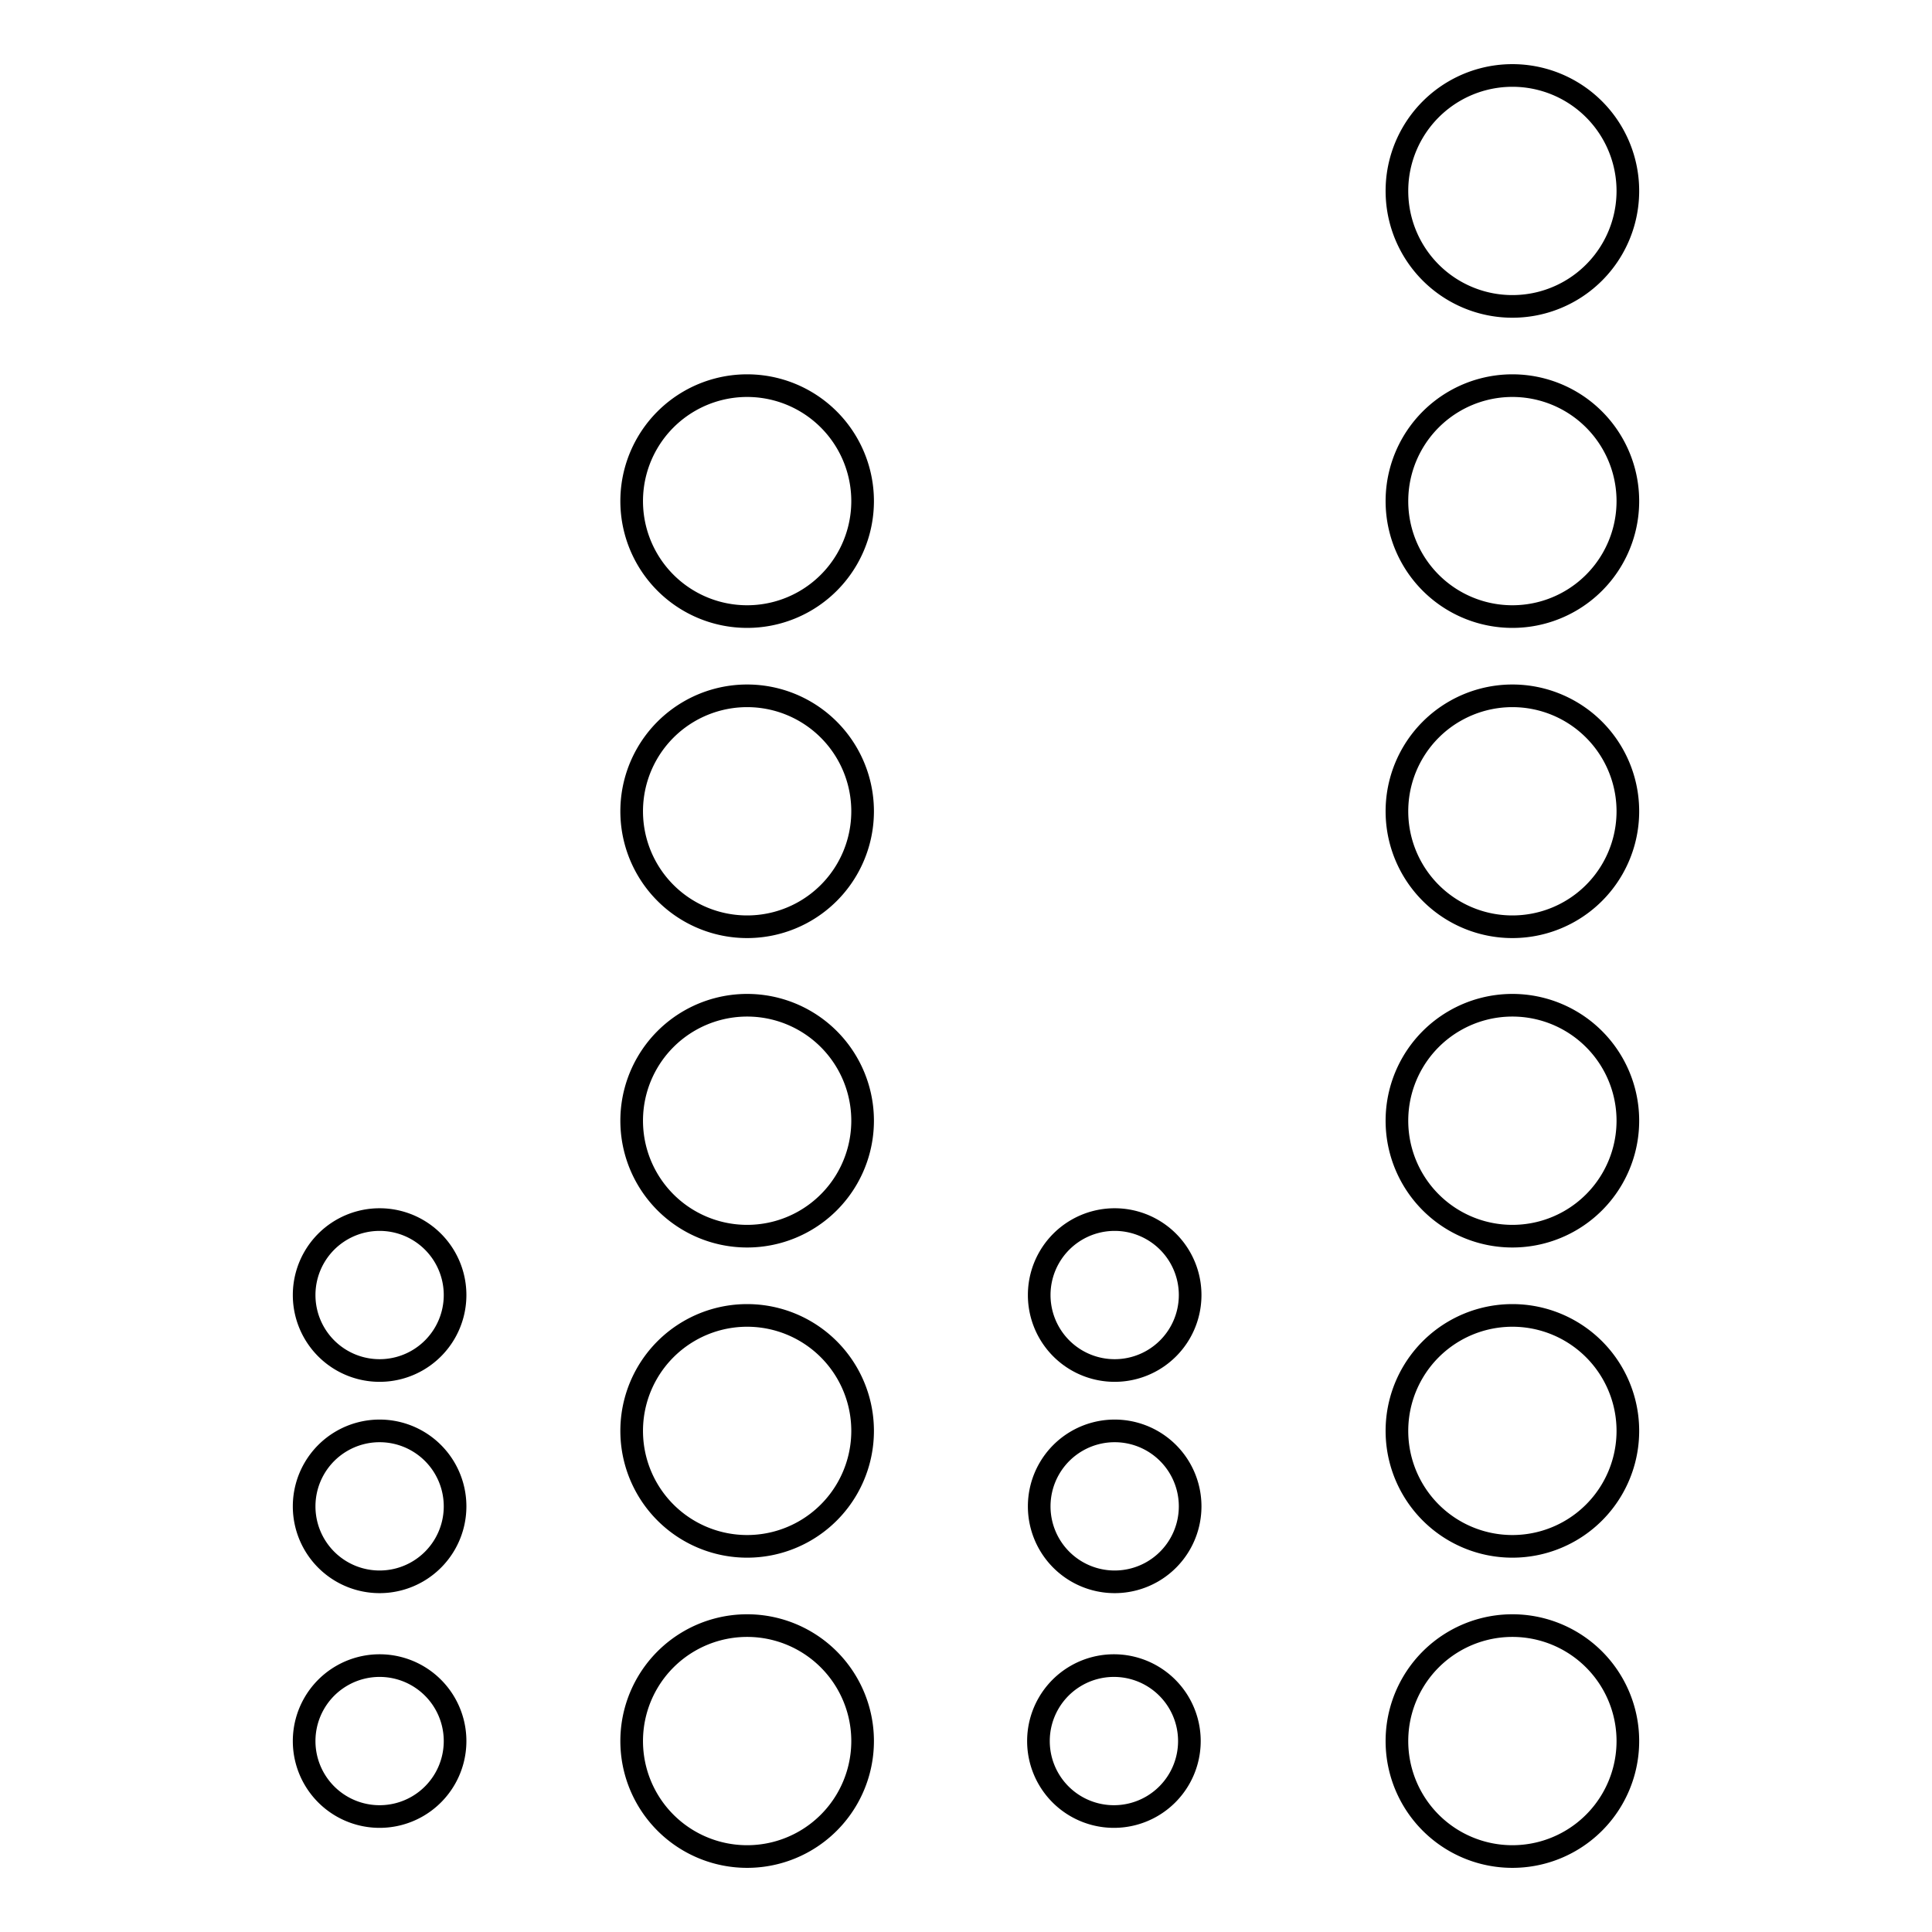 <?xml version="1.0" encoding="utf-8"?>
<!-- Svg Vector Icons : http://www.onlinewebfonts.com/icon -->
<!DOCTYPE svg PUBLIC "-//W3C//DTD SVG 1.1//EN" "http://www.w3.org/Graphics/SVG/1.1/DTD/svg11.dtd">
<svg version="1.1" xmlns="http://www.w3.org/2000/svg" xmlns:xlink="http://www.w3.org/1999/xlink" x="0px" y="0px" viewBox="0 0 256 256" enable-background="new 0 0 256 256" xml:space="preserve">
<g><g><g><path stroke-width="3" fill-opacity="0" stroke="#000000"  d="M40.3 230.7a10 10 0 1 0 20 0a10 10 0 1 0 -20 0z"/><path stroke-width="3" fill-opacity="0" stroke="#000000"  d="M137.6 230.7a10 10 0 1 0 20 0a10 10 0 1 0 -20 0z"/><path stroke-width="3" fill-opacity="0" stroke="#000000"  d="M40.3 199.6a10 10 0 1 0 20 0a10 10 0 1 0 -20 0z"/><path stroke-width="3" fill-opacity="0" stroke="#000000"  d="M137.7 199.6a10 10 0 1 0 20 0a10 10 0 1 0 -20 0z"/><path stroke-width="3" fill-opacity="0" stroke="#000000"  d="M40.3 171.6a10 10 0 1 0 20 0a10 10 0 1 0 -20 0z"/><path stroke-width="3" fill-opacity="0" stroke="#000000"  d="M137.7 171.6a10 10 0 1 0 20 0a10 10 0 1 0 -20 0z"/><path stroke-width="3" fill-opacity="0" stroke="#000000"  d="M185.1 230.7a15.3 15.3 0 1 0 30.6 0a15.3 15.3 0 1 0 -30.6 0z"/><path stroke-width="3" fill-opacity="0" stroke="#000000"  d="M185.1 189.6a15.3 15.3 0 1 0 30.6 0a15.3 15.3 0 1 0 -30.6 0z"/><path stroke-width="3" fill-opacity="0" stroke="#000000"  d="M185.1 148.5a15.3 15.3 0 1 0 30.6 0a15.3 15.3 0 1 0 -30.6 0z"/><path stroke-width="3" fill-opacity="0" stroke="#000000"  d="M185.1 107.5a15.3 15.3 0 1 0 30.6 0a15.3 15.3 0 1 0 -30.6 0z"/><path stroke-width="3" fill-opacity="0" stroke="#000000"  d="M185.1 66.4a15.3 15.3 0 1 0 30.6 0a15.3 15.3 0 1 0 -30.6 0z"/><path stroke-width="3" fill-opacity="0" stroke="#000000"  d="M185.1 25.3a15.3 15.3 0 1 0 30.6 0a15.3 15.3 0 1 0 -30.6 0z"/><path stroke-width="3" fill-opacity="0" stroke="#000000"  d="M83.7 230.7a15.3 15.3 0 1 0 30.6 0a15.3 15.3 0 1 0 -30.6 0z"/><path stroke-width="3" fill-opacity="0" stroke="#000000"  d="M83.7 189.6a15.3 15.3 0 1 0 30.6 0a15.3 15.3 0 1 0 -30.6 0z"/><path stroke-width="3" fill-opacity="0" stroke="#000000"  d="M83.7 148.5a15.3 15.3 0 1 0 30.6 0a15.3 15.3 0 1 0 -30.6 0z"/><path stroke-width="3" fill-opacity="0" stroke="#000000"  d="M83.7 107.5a15.3 15.3 0 1 0 30.6 0a15.3 15.3 0 1 0 -30.6 0z"/><path stroke-width="3" fill-opacity="0" stroke="#000000"  d="M83.7 66.4a15.3 15.3 0 1 0 30.6 0a15.3 15.3 0 1 0 -30.6 0z"/></g><g></g><g></g><g></g><g></g><g></g><g></g><g></g><g></g><g></g><g></g><g></g><g></g><g></g><g></g><g></g></g></g>
</svg>